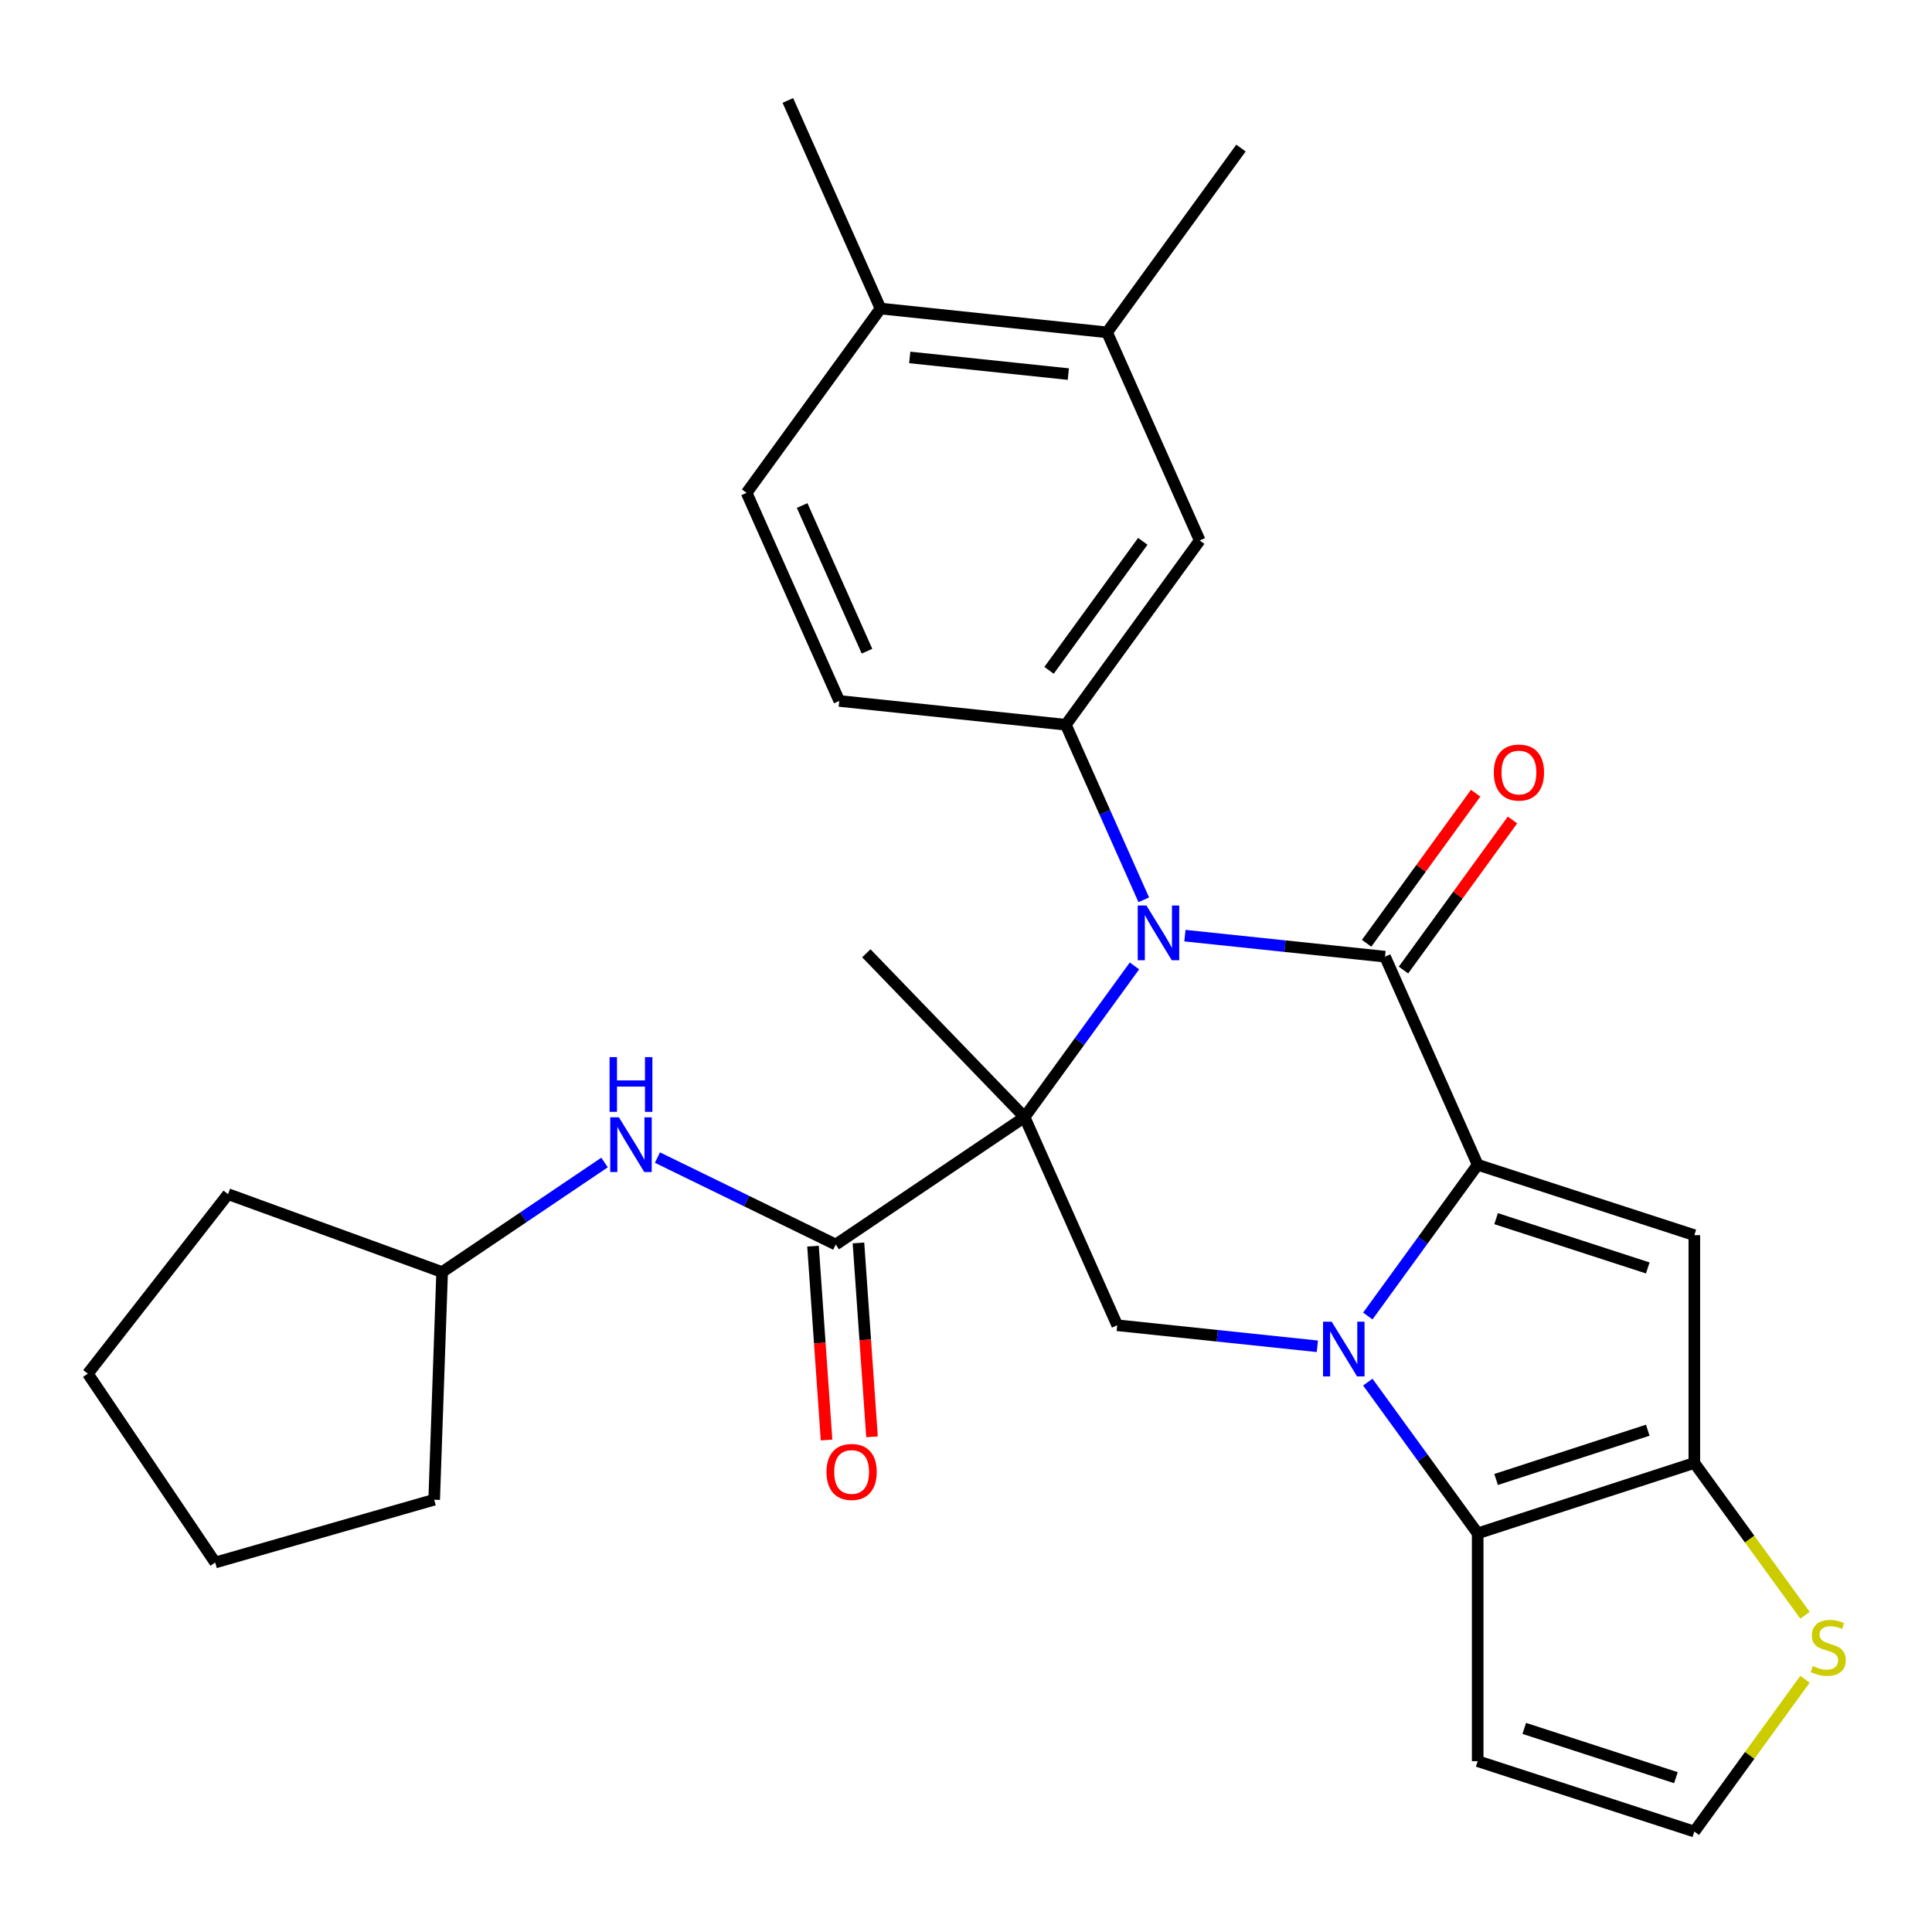 <?xml version='1.0' encoding='iso-8859-1'?>
<svg version='1.1' baseProfile='full'
              xmlns='http://www.w3.org/2000/svg'
                      xmlns:rdkit='http://www.rdkit.org/xml'
                      xmlns:xlink='http://www.w3.org/1999/xlink'
                  xml:space='preserve'
width='1000px' height='1000px' viewBox='0 0 1000 1000'>
<!-- END OF HEADER -->
<rect style='opacity:1.0;fill:#FFFFFF;stroke:none' width='1000' height='1000' x='0' y='0'> </rect>
<path class='bond-2' d='M 530.322,578.238 L 558.76,539.097' style='fill:none;fill-rule:evenodd;stroke:#000000;stroke-width:6px;stroke-linecap:butt;stroke-linejoin:miter;stroke-opacity:1' />
<path class='bond-2' d='M 558.76,539.097 L 587.198,499.955' style='fill:none;fill-rule:evenodd;stroke:#0000FF;stroke-width:6px;stroke-linecap:butt;stroke-linejoin:miter;stroke-opacity:1' />
<path class='bond-7' d='M 530.322,578.238 L 432.571,644.172' style='fill:none;fill-rule:evenodd;stroke:#000000;stroke-width:6px;stroke-linecap:butt;stroke-linejoin:miter;stroke-opacity:1' />
<path class='bond-8' d='M 530.322,578.238 L 578.28,685.953' style='fill:none;fill-rule:evenodd;stroke:#000000;stroke-width:6px;stroke-linecap:butt;stroke-linejoin:miter;stroke-opacity:1' />
<path class='bond-20' d='M 530.322,578.238 L 448.416,493.421' style='fill:none;fill-rule:evenodd;stroke:#000000;stroke-width:6px;stroke-linecap:butt;stroke-linejoin:miter;stroke-opacity:1' />
<path class='bond-0' d='M 764.848,602.888 L 736.411,642.029' style='fill:none;fill-rule:evenodd;stroke:#000000;stroke-width:6px;stroke-linecap:butt;stroke-linejoin:miter;stroke-opacity:1' />
<path class='bond-0' d='M 736.411,642.029 L 707.973,681.17' style='fill:none;fill-rule:evenodd;stroke:#0000FF;stroke-width:6px;stroke-linecap:butt;stroke-linejoin:miter;stroke-opacity:1' />
<path class='bond-4' d='M 764.848,602.888 L 876.986,639.323' style='fill:none;fill-rule:evenodd;stroke:#000000;stroke-width:6px;stroke-linecap:butt;stroke-linejoin:miter;stroke-opacity:1' />
<path class='bond-4' d='M 774.382,630.781 L 852.879,656.286' style='fill:none;fill-rule:evenodd;stroke:#000000;stroke-width:6px;stroke-linecap:butt;stroke-linejoin:miter;stroke-opacity:1' />
<path class='bond-29' d='M 764.848,602.888 L 716.891,495.172' style='fill:none;fill-rule:evenodd;stroke:#000000;stroke-width:6px;stroke-linecap:butt;stroke-linejoin:miter;stroke-opacity:1' />
<path class='bond-1' d='M 681.856,696.839 L 630.068,691.396' style='fill:none;fill-rule:evenodd;stroke:#0000FF;stroke-width:6px;stroke-linecap:butt;stroke-linejoin:miter;stroke-opacity:1' />
<path class='bond-1' d='M 630.068,691.396 L 578.28,685.953' style='fill:none;fill-rule:evenodd;stroke:#000000;stroke-width:6px;stroke-linecap:butt;stroke-linejoin:miter;stroke-opacity:1' />
<path class='bond-5' d='M 707.973,715.386 L 736.411,754.527' style='fill:none;fill-rule:evenodd;stroke:#0000FF;stroke-width:6px;stroke-linecap:butt;stroke-linejoin:miter;stroke-opacity:1' />
<path class='bond-5' d='M 736.411,754.527 L 764.848,793.668' style='fill:none;fill-rule:evenodd;stroke:#000000;stroke-width:6px;stroke-linecap:butt;stroke-linejoin:miter;stroke-opacity:1' />
<path class='bond-3' d='M 613.315,484.286 L 665.103,489.729' style='fill:none;fill-rule:evenodd;stroke:#0000FF;stroke-width:6px;stroke-linecap:butt;stroke-linejoin:miter;stroke-opacity:1' />
<path class='bond-3' d='M 665.103,489.729 L 716.891,495.172' style='fill:none;fill-rule:evenodd;stroke:#000000;stroke-width:6px;stroke-linecap:butt;stroke-linejoin:miter;stroke-opacity:1' />
<path class='bond-9' d='M 592.011,465.74 L 571.84,420.436' style='fill:none;fill-rule:evenodd;stroke:#0000FF;stroke-width:6px;stroke-linecap:butt;stroke-linejoin:miter;stroke-opacity:1' />
<path class='bond-9' d='M 571.84,420.436 L 551.67,375.132' style='fill:none;fill-rule:evenodd;stroke:#000000;stroke-width:6px;stroke-linecap:butt;stroke-linejoin:miter;stroke-opacity:1' />
<path class='bond-14' d='M 726.43,502.103 L 754.649,463.262' style='fill:none;fill-rule:evenodd;stroke:#000000;stroke-width:6px;stroke-linecap:butt;stroke-linejoin:miter;stroke-opacity:1' />
<path class='bond-14' d='M 754.649,463.262 L 782.869,424.42' style='fill:none;fill-rule:evenodd;stroke:#FF0000;stroke-width:6px;stroke-linecap:butt;stroke-linejoin:miter;stroke-opacity:1' />
<path class='bond-14' d='M 707.351,488.242 L 735.571,449.401' style='fill:none;fill-rule:evenodd;stroke:#000000;stroke-width:6px;stroke-linecap:butt;stroke-linejoin:miter;stroke-opacity:1' />
<path class='bond-14' d='M 735.571,449.401 L 763.791,410.559' style='fill:none;fill-rule:evenodd;stroke:#FF0000;stroke-width:6px;stroke-linecap:butt;stroke-linejoin:miter;stroke-opacity:1' />
<path class='bond-30' d='M 876.986,639.323 L 876.986,757.232' style='fill:none;fill-rule:evenodd;stroke:#000000;stroke-width:6px;stroke-linecap:butt;stroke-linejoin:miter;stroke-opacity:1' />
<path class='bond-6' d='M 764.848,793.668 L 876.986,757.232' style='fill:none;fill-rule:evenodd;stroke:#000000;stroke-width:6px;stroke-linecap:butt;stroke-linejoin:miter;stroke-opacity:1' />
<path class='bond-6' d='M 774.382,765.775 L 852.879,740.27' style='fill:none;fill-rule:evenodd;stroke:#000000;stroke-width:6px;stroke-linecap:butt;stroke-linejoin:miter;stroke-opacity:1' />
<path class='bond-11' d='M 764.848,793.668 L 764.848,911.577' style='fill:none;fill-rule:evenodd;stroke:#000000;stroke-width:6px;stroke-linecap:butt;stroke-linejoin:miter;stroke-opacity:1' />
<path class='bond-10' d='M 876.986,757.232 L 905.625,796.65' style='fill:none;fill-rule:evenodd;stroke:#000000;stroke-width:6px;stroke-linecap:butt;stroke-linejoin:miter;stroke-opacity:1' />
<path class='bond-10' d='M 905.625,796.65 L 934.264,836.068' style='fill:none;fill-rule:evenodd;stroke:#CCCC00;stroke-width:6px;stroke-linecap:butt;stroke-linejoin:miter;stroke-opacity:1' />
<path class='bond-12' d='M 432.571,644.172 L 386.427,621.666' style='fill:none;fill-rule:evenodd;stroke:#000000;stroke-width:6px;stroke-linecap:butt;stroke-linejoin:miter;stroke-opacity:1' />
<path class='bond-12' d='M 386.427,621.666 L 340.283,599.16' style='fill:none;fill-rule:evenodd;stroke:#0000FF;stroke-width:6px;stroke-linecap:butt;stroke-linejoin:miter;stroke-opacity:1' />
<path class='bond-17' d='M 420.809,644.994 L 424.318,695.171' style='fill:none;fill-rule:evenodd;stroke:#000000;stroke-width:6px;stroke-linecap:butt;stroke-linejoin:miter;stroke-opacity:1' />
<path class='bond-17' d='M 424.318,695.171 L 427.827,745.348' style='fill:none;fill-rule:evenodd;stroke:#FF0000;stroke-width:6px;stroke-linecap:butt;stroke-linejoin:miter;stroke-opacity:1' />
<path class='bond-17' d='M 444.334,643.349 L 447.842,693.526' style='fill:none;fill-rule:evenodd;stroke:#000000;stroke-width:6px;stroke-linecap:butt;stroke-linejoin:miter;stroke-opacity:1' />
<path class='bond-17' d='M 447.842,693.526 L 451.351,743.703' style='fill:none;fill-rule:evenodd;stroke:#FF0000;stroke-width:6px;stroke-linecap:butt;stroke-linejoin:miter;stroke-opacity:1' />
<path class='bond-13' d='M 551.67,375.132 L 620.975,279.742' style='fill:none;fill-rule:evenodd;stroke:#000000;stroke-width:6px;stroke-linecap:butt;stroke-linejoin:miter;stroke-opacity:1' />
<path class='bond-13' d='M 542.987,346.963 L 591.501,280.19' style='fill:none;fill-rule:evenodd;stroke:#000000;stroke-width:6px;stroke-linecap:butt;stroke-linejoin:miter;stroke-opacity:1' />
<path class='bond-18' d='M 551.67,375.132 L 434.407,362.808' style='fill:none;fill-rule:evenodd;stroke:#000000;stroke-width:6px;stroke-linecap:butt;stroke-linejoin:miter;stroke-opacity:1' />
<path class='bond-31' d='M 934.264,869.177 L 905.625,908.595' style='fill:none;fill-rule:evenodd;stroke:#CCCC00;stroke-width:6px;stroke-linecap:butt;stroke-linejoin:miter;stroke-opacity:1' />
<path class='bond-31' d='M 905.625,908.595 L 876.986,948.013' style='fill:none;fill-rule:evenodd;stroke:#000000;stroke-width:6px;stroke-linecap:butt;stroke-linejoin:miter;stroke-opacity:1' />
<path class='bond-15' d='M 764.848,911.577 L 876.986,948.013' style='fill:none;fill-rule:evenodd;stroke:#000000;stroke-width:6px;stroke-linecap:butt;stroke-linejoin:miter;stroke-opacity:1' />
<path class='bond-15' d='M 788.956,894.615 L 867.453,920.12' style='fill:none;fill-rule:evenodd;stroke:#000000;stroke-width:6px;stroke-linecap:butt;stroke-linejoin:miter;stroke-opacity:1' />
<path class='bond-22' d='M 312.908,601.716 L 270.876,630.067' style='fill:none;fill-rule:evenodd;stroke:#0000FF;stroke-width:6px;stroke-linecap:butt;stroke-linejoin:miter;stroke-opacity:1' />
<path class='bond-22' d='M 270.876,630.067 L 228.845,658.418' style='fill:none;fill-rule:evenodd;stroke:#000000;stroke-width:6px;stroke-linecap:butt;stroke-linejoin:miter;stroke-opacity:1' />
<path class='bond-16' d='M 620.975,279.742 L 573.017,172.027' style='fill:none;fill-rule:evenodd;stroke:#000000;stroke-width:6px;stroke-linecap:butt;stroke-linejoin:miter;stroke-opacity:1' />
<path class='bond-23' d='M 573.017,172.027 L 642.322,76.637' style='fill:none;fill-rule:evenodd;stroke:#000000;stroke-width:6px;stroke-linecap:butt;stroke-linejoin:miter;stroke-opacity:1' />
<path class='bond-33' d='M 573.017,172.027 L 455.754,159.702' style='fill:none;fill-rule:evenodd;stroke:#000000;stroke-width:6px;stroke-linecap:butt;stroke-linejoin:miter;stroke-opacity:1' />
<path class='bond-33' d='M 552.962,193.631 L 470.878,185.003' style='fill:none;fill-rule:evenodd;stroke:#000000;stroke-width:6px;stroke-linecap:butt;stroke-linejoin:miter;stroke-opacity:1' />
<path class='bond-21' d='M 434.407,362.808 L 386.449,255.092' style='fill:none;fill-rule:evenodd;stroke:#000000;stroke-width:6px;stroke-linecap:butt;stroke-linejoin:miter;stroke-opacity:1' />
<path class='bond-21' d='M 448.756,337.059 L 415.185,261.658' style='fill:none;fill-rule:evenodd;stroke:#000000;stroke-width:6px;stroke-linecap:butt;stroke-linejoin:miter;stroke-opacity:1' />
<path class='bond-19' d='M 455.754,159.702 L 386.449,255.092' style='fill:none;fill-rule:evenodd;stroke:#000000;stroke-width:6px;stroke-linecap:butt;stroke-linejoin:miter;stroke-opacity:1' />
<path class='bond-24' d='M 455.754,159.702 L 407.796,51.987' style='fill:none;fill-rule:evenodd;stroke:#000000;stroke-width:6px;stroke-linecap:butt;stroke-linejoin:miter;stroke-opacity:1' />
<path class='bond-25' d='M 228.845,658.418 L 224.73,776.255' style='fill:none;fill-rule:evenodd;stroke:#000000;stroke-width:6px;stroke-linecap:butt;stroke-linejoin:miter;stroke-opacity:1' />
<path class='bond-26' d='M 228.845,658.418 L 118.047,618.091' style='fill:none;fill-rule:evenodd;stroke:#000000;stroke-width:6px;stroke-linecap:butt;stroke-linejoin:miter;stroke-opacity:1' />
<path class='bond-28' d='M 224.73,776.255 L 111.388,808.755' style='fill:none;fill-rule:evenodd;stroke:#000000;stroke-width:6px;stroke-linecap:butt;stroke-linejoin:miter;stroke-opacity:1' />
<path class='bond-27' d='M 118.047,618.091 L 45.455,711.004' style='fill:none;fill-rule:evenodd;stroke:#000000;stroke-width:6px;stroke-linecap:butt;stroke-linejoin:miter;stroke-opacity:1' />
<path class='bond-32' d='M 45.455,711.004 L 111.388,808.755' style='fill:none;fill-rule:evenodd;stroke:#000000;stroke-width:6px;stroke-linecap:butt;stroke-linejoin:miter;stroke-opacity:1' />
<path  class='atom-2' d='M 689.283 684.118
L 698.563 699.118
Q 699.483 700.598, 700.963 703.278
Q 702.443 705.958, 702.523 706.118
L 702.523 684.118
L 706.283 684.118
L 706.283 712.438
L 702.403 712.438
L 692.443 696.038
Q 691.283 694.118, 690.043 691.918
Q 688.843 689.718, 688.483 689.038
L 688.483 712.438
L 684.803 712.438
L 684.803 684.118
L 689.283 684.118
' fill='#0000FF'/>
<path  class='atom-3' d='M 593.368 468.688
L 602.648 483.688
Q 603.568 485.168, 605.048 487.848
Q 606.528 490.528, 606.608 490.688
L 606.608 468.688
L 610.368 468.688
L 610.368 497.008
L 606.488 497.008
L 596.528 480.608
Q 595.368 478.688, 594.128 476.488
Q 592.928 474.288, 592.568 473.608
L 592.568 497.008
L 588.888 497.008
L 588.888 468.688
L 593.368 468.688
' fill='#0000FF'/>
<path  class='atom-11' d='M 938.292 862.343
Q 938.612 862.463, 939.932 863.023
Q 941.252 863.583, 942.692 863.943
Q 944.172 864.263, 945.612 864.263
Q 948.292 864.263, 949.852 862.983
Q 951.412 861.663, 951.412 859.383
Q 951.412 857.823, 950.612 856.863
Q 949.852 855.903, 948.652 855.383
Q 947.452 854.863, 945.452 854.263
Q 942.932 853.503, 941.412 852.783
Q 939.932 852.063, 938.852 850.543
Q 937.812 849.023, 937.812 846.463
Q 937.812 842.903, 940.212 840.703
Q 942.652 838.503, 947.452 838.503
Q 950.732 838.503, 954.452 840.063
L 953.532 843.143
Q 950.132 841.743, 947.572 841.743
Q 944.812 841.743, 943.292 842.903
Q 941.772 844.023, 941.812 845.983
Q 941.812 847.503, 942.572 848.423
Q 943.372 849.343, 944.492 849.863
Q 945.652 850.383, 947.572 850.983
Q 950.132 851.783, 951.652 852.583
Q 953.172 853.383, 954.252 855.023
Q 955.372 856.623, 955.372 859.383
Q 955.372 863.303, 952.732 865.423
Q 950.132 867.503, 945.772 867.503
Q 943.252 867.503, 941.332 866.943
Q 939.452 866.423, 937.212 865.503
L 938.292 862.343
' fill='#CCCC00'/>
<path  class='atom-13' d='M 320.336 578.324
L 329.616 593.324
Q 330.536 594.804, 332.016 597.484
Q 333.496 600.164, 333.576 600.324
L 333.576 578.324
L 337.336 578.324
L 337.336 606.644
L 333.456 606.644
L 323.496 590.244
Q 322.336 588.324, 321.096 586.124
Q 319.896 583.924, 319.536 583.244
L 319.536 606.644
L 315.856 606.644
L 315.856 578.324
L 320.336 578.324
' fill='#0000FF'/>
<path  class='atom-13' d='M 315.516 547.172
L 319.356 547.172
L 319.356 559.212
L 333.836 559.212
L 333.836 547.172
L 337.676 547.172
L 337.676 575.492
L 333.836 575.492
L 333.836 562.412
L 319.356 562.412
L 319.356 575.492
L 315.516 575.492
L 315.516 547.172
' fill='#0000FF'/>
<path  class='atom-15' d='M 773.196 399.862
Q 773.196 393.062, 776.556 389.262
Q 779.916 385.462, 786.196 385.462
Q 792.476 385.462, 795.836 389.262
Q 799.196 393.062, 799.196 399.862
Q 799.196 406.742, 795.796 410.662
Q 792.396 414.542, 786.196 414.542
Q 779.956 414.542, 776.556 410.662
Q 773.196 406.782, 773.196 399.862
M 786.196 411.342
Q 790.516 411.342, 792.836 408.462
Q 795.196 405.542, 795.196 399.862
Q 795.196 394.302, 792.836 391.502
Q 790.516 388.662, 786.196 388.662
Q 781.876 388.662, 779.516 391.462
Q 777.196 394.262, 777.196 399.862
Q 777.196 405.582, 779.516 408.462
Q 781.876 411.342, 786.196 411.342
' fill='#FF0000'/>
<path  class='atom-18' d='M 427.796 761.873
Q 427.796 755.073, 431.156 751.273
Q 434.516 747.473, 440.796 747.473
Q 447.076 747.473, 450.436 751.273
Q 453.796 755.073, 453.796 761.873
Q 453.796 768.753, 450.396 772.673
Q 446.996 776.553, 440.796 776.553
Q 434.556 776.553, 431.156 772.673
Q 427.796 768.793, 427.796 761.873
M 440.796 773.353
Q 445.116 773.353, 447.436 770.473
Q 449.796 767.553, 449.796 761.873
Q 449.796 756.313, 447.436 753.513
Q 445.116 750.673, 440.796 750.673
Q 436.476 750.673, 434.116 753.473
Q 431.796 756.273, 431.796 761.873
Q 431.796 767.593, 434.116 770.473
Q 436.476 773.353, 440.796 773.353
' fill='#FF0000'/>
</svg>
